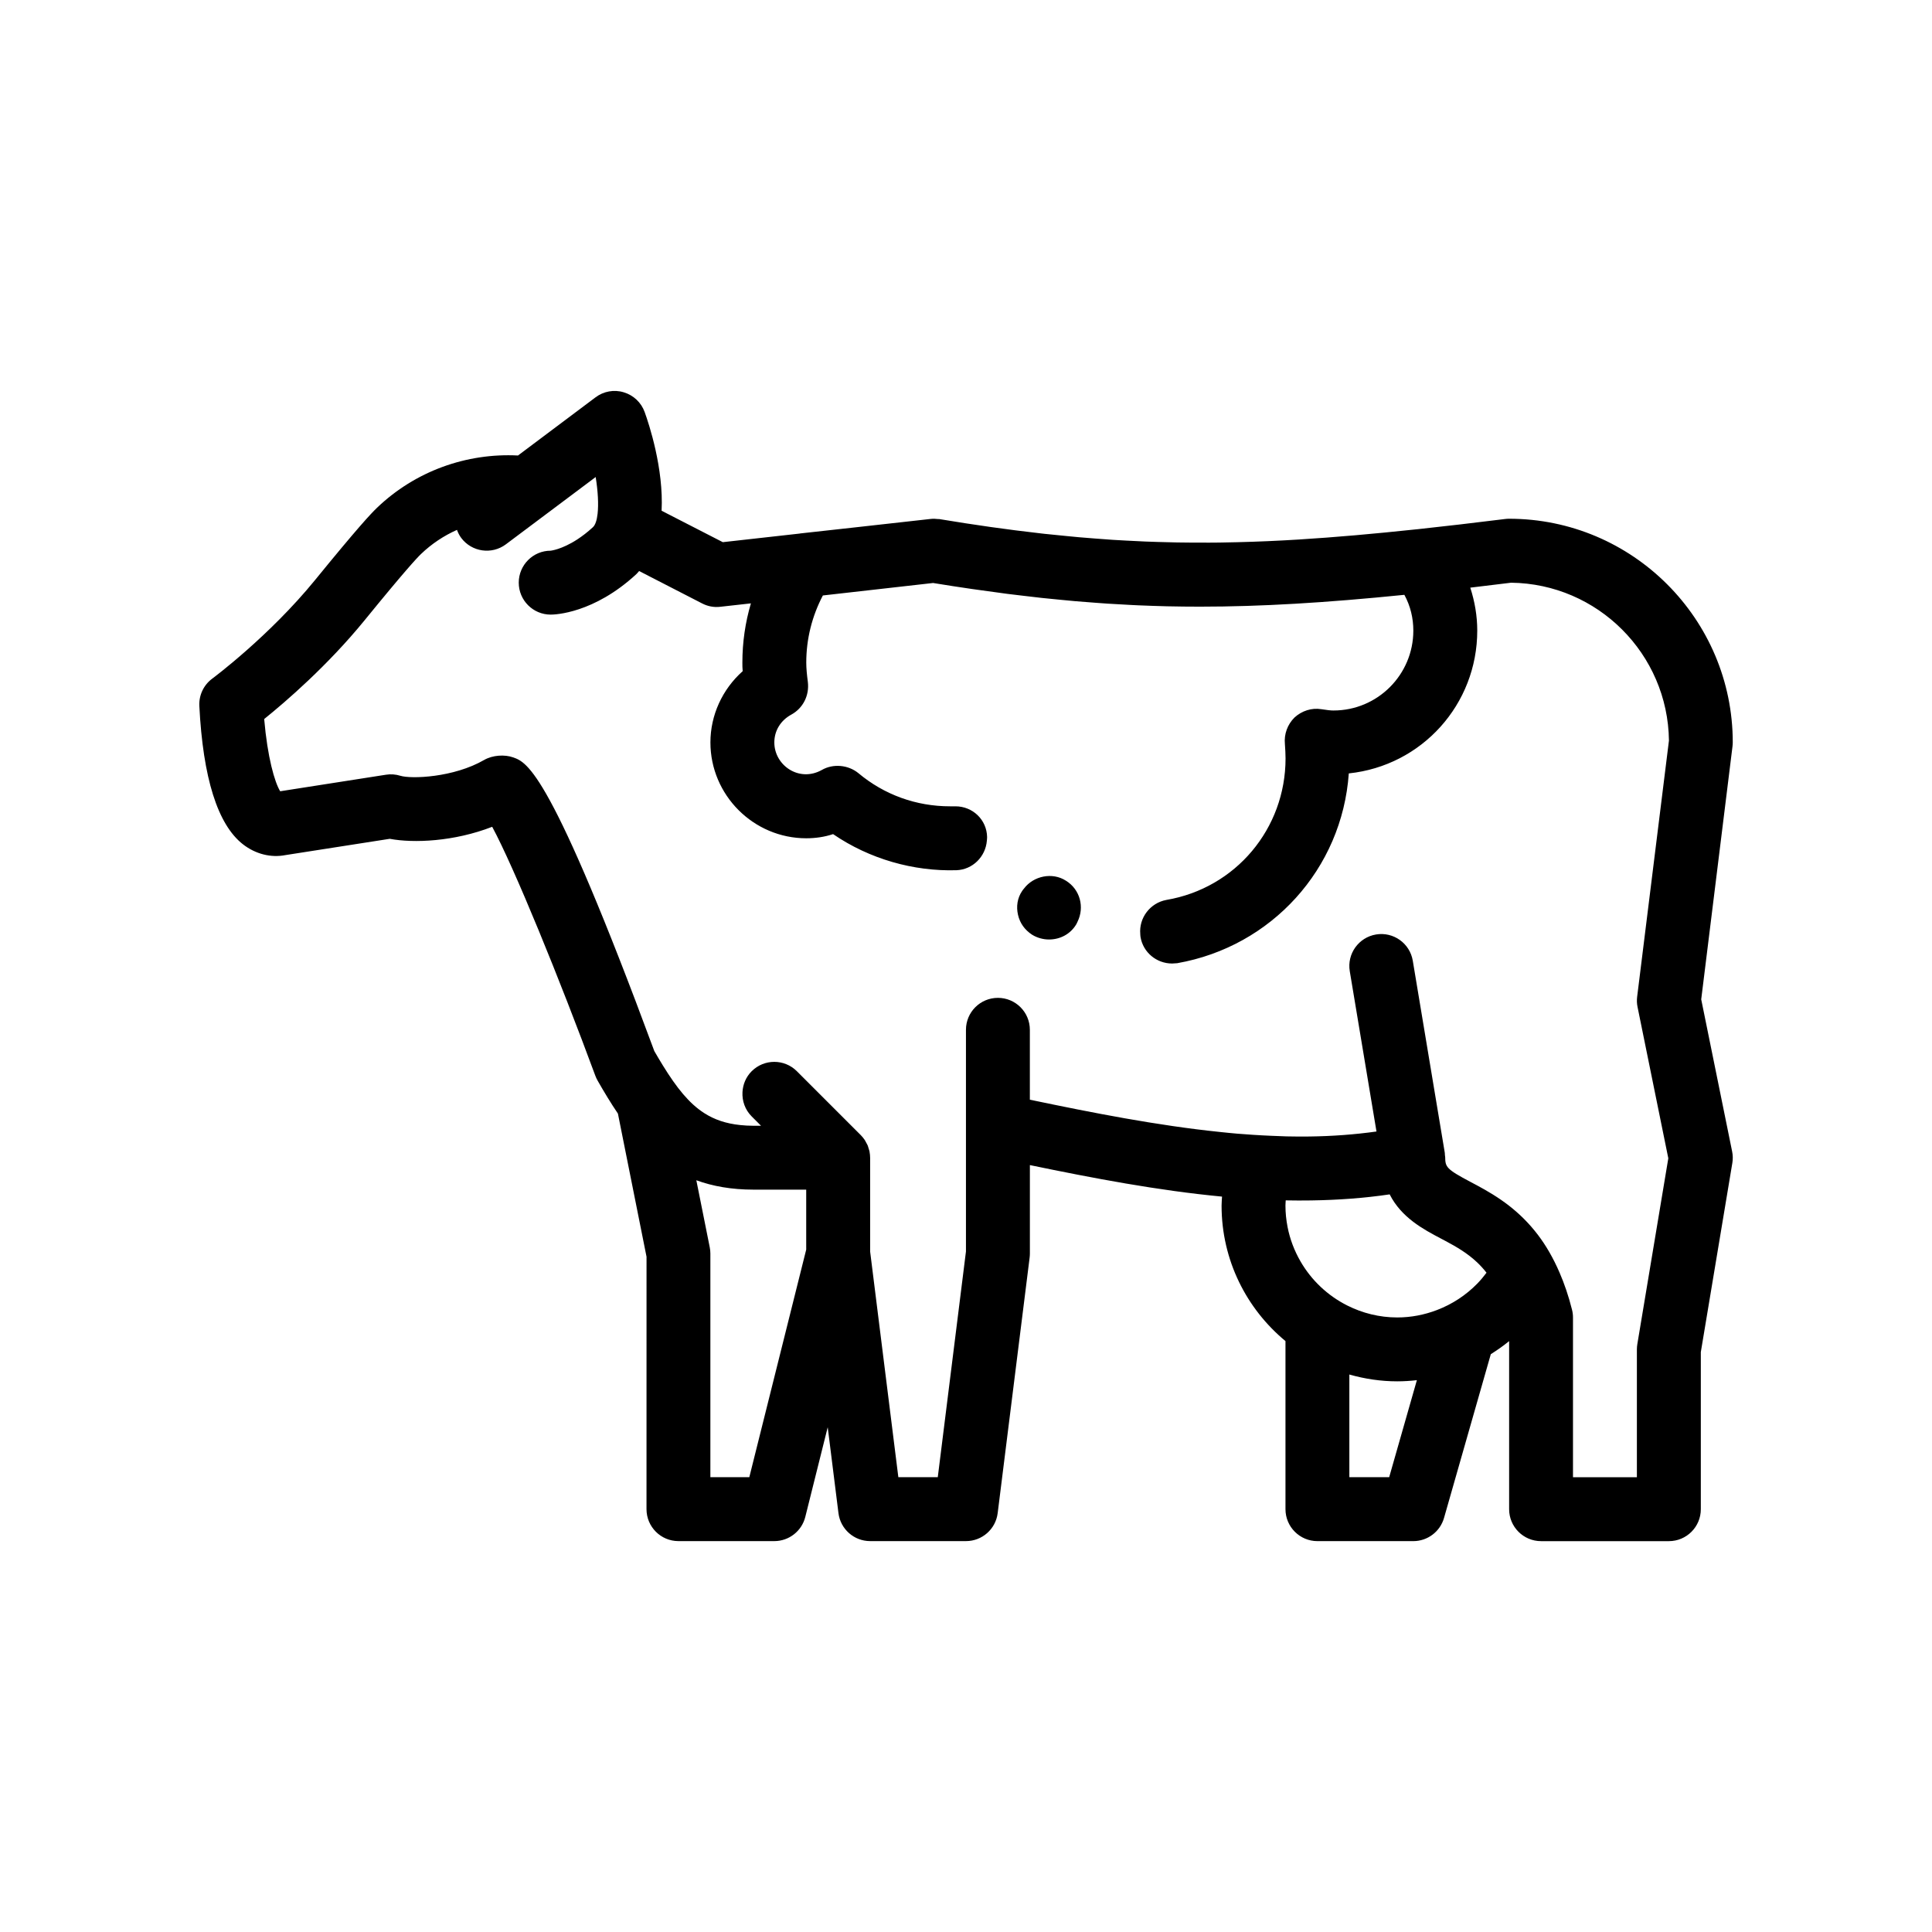 <?xml version="1.0" encoding="UTF-8"?>
<!-- Uploaded to: SVG Repo, www.svgrepo.com, Generator: SVG Repo Mixer Tools -->
<svg fill="#000000" width="800px" height="800px" version="1.1" viewBox="144 144 512 512" xmlns="http://www.w3.org/2000/svg">
 <path d="m594.84 408.84 8.293-67.066c0.039-0.344 0.066-0.691 0.066-1.039 0-32.684-26.59-59.262-59.27-59.262-0.348 0-0.695 0.02-1.043 0.066-8.254 1.027-15.992 1.93-23.387 2.727-0.016 0-0.031-0.004-0.047 0-11.496 1.223-21.664 2.117-31.031 2.695-0.035 0.004-0.07 0.004-0.105 0.012-2.84 0.176-5.602 0.316-8.309 0.438-2.715 0.117-5.406 0.211-8.074 0.277-1.602 0.039-3.199 0.074-4.769 0.098-0.902 0.012-1.789 0.016-2.68 0.02-1.676 0.012-3.356 0.004-5.027-0.012-1.176-0.012-2.352-0.02-3.527-0.039-1.727-0.031-3.465-0.074-5.195-0.133-1.062-0.035-2.137-0.066-3.199-0.109-1.727-0.07-3.465-0.16-5.199-0.258-1.152-0.059-2.309-0.121-3.465-0.195-1.535-0.102-3.094-0.223-4.644-0.344-1.422-0.105-2.84-0.211-4.281-0.344-1.137-0.102-2.297-0.215-3.445-0.332-1.906-0.18-3.812-0.367-5.754-0.578-0.406-0.047-0.832-0.102-1.238-0.145-8.43-0.957-17.211-2.195-26.609-3.758h-0.273c-0.672-0.09-1.355-0.109-2.023-0.031l-20.359 2.273-14.176 1.566c-0.066 0.004-0.125 0.035-0.191 0.039l-20.328 2.273-16.219-8.328c0.57-11.133-3.309-22.898-4.488-26.152-0.906-2.527-2.969-4.469-5.535-5.234-2.57-0.789-5.367-0.273-7.496 1.34l-20.539 15.406c-13.633-0.695-27.223 4.121-37.402 13.895-1.586 1.523-5.004 5.152-16.391 19.125-12.121 14.867-27.07 25.996-27.223 26.105-2.281 1.684-3.57 4.398-3.43 7.238 0.969 19.09 4.852 31.426 11.547 36.664 3.359 2.621 7.465 3.621 11.285 2.867l27.633-4.312c6.297 1.184 17.035 0.754 27.148-3.184 5.883 10.922 17.887 40.391 27.336 65.984 0.16 0.438 0.363 0.855 0.594 1.27 1.719 3.012 3.492 5.953 5.387 8.75l7.582 37.934-0.008 66.891c0 4.676 3.789 8.469 8.469 8.469h25.402c3.883 0 7.266-2.644 8.211-6.414l5.941-23.77 2.848 22.766c0.527 4.238 4.133 7.418 8.398 7.418h25.398c4.266 0 7.875-3.18 8.398-7.418l8.469-67.73c0.039-0.348 0.066-0.699 0.066-1.047v-23.453c16.898 3.496 33.98 6.742 50.922 8.352-0.039 0.801-0.121 1.586-0.121 2.398 0 14.43 6.602 27.34 16.934 35.891v44.543c0 4.676 3.789 8.469 8.469 8.469h25.398c3.777 0 7.106-2.504 8.148-6.141l12.398-43.402c1.684-1.066 3.324-2.203 4.856-3.465v44.543c0 4.676 3.789 8.469 8.469 8.469h33.867c4.68 0 8.465-3.789 8.465-8.469v-41.637l8.352-50.109c0.176-1.02 0.152-2.066-0.059-3.078zm-16.977-0.699c-0.117 0.906-0.086 1.828 0.105 2.727l8.152 40.094-8.211 49.254c-0.074 0.465-0.117 0.926-0.117 1.395v33.867l-16.934-0.004v-42.336c0-0.691-0.082-1.379-0.258-2.055-0.922-3.684-2.039-6.906-3.289-9.805-1.699-3.945-3.637-7.246-5.723-9.996-2.445-3.219-5.059-5.723-7.668-7.75v-0.004c-2.938-2.281-5.856-3.969-8.465-5.375-0.586-0.312-1.148-0.613-1.699-0.902-6.535-3.449-6.723-3.988-6.769-6.613-0.004-0.188-0.055-0.363-0.07-0.551-0.02-0.227-0.004-0.453-0.047-0.68l-2.277-13.652-0.316-1.891-1.234-7.418-0.176-1.047-1.305-7.84-0.105-0.629-3.055-18.328c-0.77-4.609-5.125-7.727-9.738-6.957s-7.734 5.133-6.961 9.742l2.59 15.539 0.176 1.062 2.644 15.867 0.145 0.875 1.523 9.129c-5.82 0.812-11.738 1.246-17.75 1.324-2.023 0.023-4.055 0.016-6.102-0.031-1.309-0.031-2.629-0.098-3.949-0.152-1.633-0.07-3.266-0.152-4.906-0.262-1.41-0.09-2.816-0.188-4.231-0.309-1.516-0.125-3.043-0.289-4.57-0.449-16.617-1.715-33.574-5.047-50.352-8.551v-18.523c0-4.676-3.789-8.465-8.469-8.465-4.68 0-8.465 3.789-8.465 8.465v58.742l-7.469 59.824h-10.449l-7.477-59.797v-24.875c0-0.012-0.004-0.02-0.004-0.035-0.004-0.488-0.051-0.977-0.141-1.461-0.012-0.051-0.012-0.105-0.02-0.156-0.023-0.133-0.074-0.258-0.105-0.383-0.035-0.133-0.082-0.258-0.121-0.383-0.051-0.176-0.09-0.352-0.156-0.523-0.035-0.098-0.059-0.195-0.098-0.289-0.039-0.102-0.098-0.191-0.145-0.293-0.098-0.207-0.211-0.402-0.324-0.598-0.047-0.082-0.086-0.168-0.133-0.25-0.059-0.102-0.105-0.211-0.176-0.312-0.031-0.047-0.066-0.09-0.102-0.141-0.281-0.402-0.594-0.789-0.938-1.137-0.004-0.004-0.012-0.012-0.016-0.016-0.004-0.004-0.004-0.004-0.004-0.004l-16.934-16.934c-3.309-3.309-8.664-3.309-11.977 0-1.543 1.543-2.332 3.527-2.438 5.543-0.121 2.312 0.672 4.664 2.438 6.43l2.481 2.481h-1.965c-1.266 0-2.434-0.074-3.566-0.191-3.738-0.387-6.82-1.422-9.562-3.188-3.977-2.562-7.266-6.676-10.891-12.555-0.75-1.215-1.508-2.484-2.297-3.856-27.457-74.246-33.66-76.488-37.371-77.824-2.328-0.84-5.531-0.59-7.699 0.656-8.113 4.699-19.383 5.09-22.234 4.203-1.223-0.379-2.539-0.48-3.809-0.277l-28.035 4.383c-1.473-2.394-3.371-9.004-4.242-19.141 5.672-4.566 16.793-14.137 26.574-26.129 10.473-12.863 13.887-16.555 14.984-17.602 2.836-2.727 6.074-4.852 9.531-6.398 0.277 0.742 0.625 1.465 1.125 2.133 2.793 3.727 8.102 4.5 11.848 1.688l0.969-0.727 6.973-5.223 8.262-6.191 7.582-5.684c0.609 3.793 0.789 7.234 0.508 9.734-0.191 1.699-0.594 2.969-1.246 3.566-1.457 1.344-2.828 2.371-4.09 3.203-4.211 2.754-7.133 3.012-7.094 3.019-2.344 0-4.453 0.945-5.984 2.481-1.531 1.531-2.481 3.648-2.481 5.992 0 4.676 3.789 8.465 8.469 8.465 1.133 0 11.402-0.301 22.68-10.711 0.281-0.258 0.492-0.562 0.754-0.836l16.695 8.586c1.48 0.766 3.148 1.09 4.812 0.887l8.117-0.906c-1.496 5.047-2.262 10.316-2.262 15.688 0 0.762 0 1.516 0.082 2.281-5.414 4.828-8.551 11.684-8.551 18.883 0 13.969 11.426 25.402 25.398 25.402 2.371 0 4.82-0.336 7.109-1.102 9.652 6.606 21.336 9.91 32.688 9.566 4.309-0.156 7.707-3.586 8.062-7.789 0.023-0.336 0.074-0.672 0.066-1.012-0.09-4.574-3.812-8.133-8.383-8.133h-0.336-1.098c-8.977 0-17.445-3.055-24.305-8.801-2.711-2.207-6.691-2.543-9.648-0.848-6.012 3.387-12.617-1.188-12.617-7.281 0-3.133 1.691-5.84 4.488-7.367 3.125-1.699 4.816-5.082 4.398-8.637-0.258-1.949-0.422-3.641-0.422-5.164 0-6.266 1.523-12.281 4.398-17.781l29.211-3.305c3.5 0.574 6.918 1.098 10.27 1.586 0.492 0.07 0.973 0.133 1.461 0.203 2.691 0.383 5.356 0.754 7.965 1.094 1.395 0.176 2.746 0.328 4.117 0.492 1.684 0.203 3.375 0.406 5.027 0.586 1.668 0.18 3.309 0.336 4.953 0.492 1.293 0.125 2.602 0.258 3.879 0.367 1.891 0.16 3.754 0.309 5.613 0.438 0.973 0.07 1.953 0.152 2.922 0.211 2.156 0.141 4.297 0.258 6.434 0.363 0.594 0.023 1.184 0.059 1.777 0.086 2.539 0.105 5.074 0.195 7.602 0.258 0.098 0 0.191 0.004 0.289 0.004 2.742 0.059 5.488 0.09 8.23 0.09h0.336c15.914 0 33.105-1.02 54.02-3.133 0 0.004 0.004 0.016 0.012 0.016 1.602 2.961 2.363 6.172 2.363 9.465 0 11.684-9.48 21.172-21.164 21.172-0.68 0-1.613-0.09-3.219-0.344-2.543-0.422-5.168 0.422-7.109 2.203-1.867 1.863-2.797 4.402-2.543 7.027 0.09 1.359 0.172 2.625 0.172 3.812 0 18.625-13.211 34.375-31.582 37.504-4.312 0.801-7.301 4.766-6.918 9.047 0.023 0.262 0.016 0.516 0.066 0.777 0.68 4.066 4.231 7.027 8.383 7.027 0.422 0 0.926-0.086 1.344-0.086 24.98-4.402 43.691-24.973 45.469-50.297 19.387-2.031 34.043-18.285 34.043-37.84 0-3.879-0.66-7.715-1.848-11.387 3.523-0.418 7.113-0.848 10.812-1.309 22.953 0.266 41.562 18.883 41.836 41.832zm-76.27 127.33v-27.207c4.047 1.148 8.293 1.805 12.699 1.805 1.758 0 3.488-0.117 5.195-0.309l-7.34 25.711zm23.203-44.293c-3.269 1.246-6.801 1.961-10.504 1.961-4.766 0-9.262-1.16-13.254-3.168-5.18-2.606-9.488-6.672-12.379-11.668-1.621-2.801-2.812-5.879-3.445-9.16-0.352-1.828-0.555-3.707-0.555-5.637 0-0.469 0.051-0.934 0.07-1.395 2.262 0.047 4.519 0.051 6.769 0.016 6.988-0.105 13.922-0.59 20.777-1.605 3.125 6.176 8.953 9.266 13.574 11.703 0.383 0.203 0.762 0.402 1.145 0.605 2.977 1.586 5.856 3.246 8.469 5.719 0.863 0.816 1.688 1.723 2.481 2.734-0.77 1.023-1.586 2.004-2.481 2.918-2.984 3.047-6.617 5.434-10.668 6.977zm-192.54 44.293v-59.27c0-0.559-0.059-1.113-0.168-1.664l-3.551-17.754c4.336 1.582 9.32 2.484 15.176 2.484h13.941v15.891l-15.078 60.312zm97.285-147.17c-0.117 0.23-0.203 0.469-0.344 0.695-1.531 2.543-4.231 3.981-7.199 3.981-1.523 0-3.133-0.43-4.488-1.27-1.945-1.273-3.219-3.055-3.723-5.25-0.516-2.203-0.176-4.488 1.098-6.352 0.141-0.23 0.324-0.422 0.488-0.637 2.555-3.367 7.527-4.383 11.109-2.074 3.762 2.316 4.988 7.035 3.059 10.906z"/>
</svg>